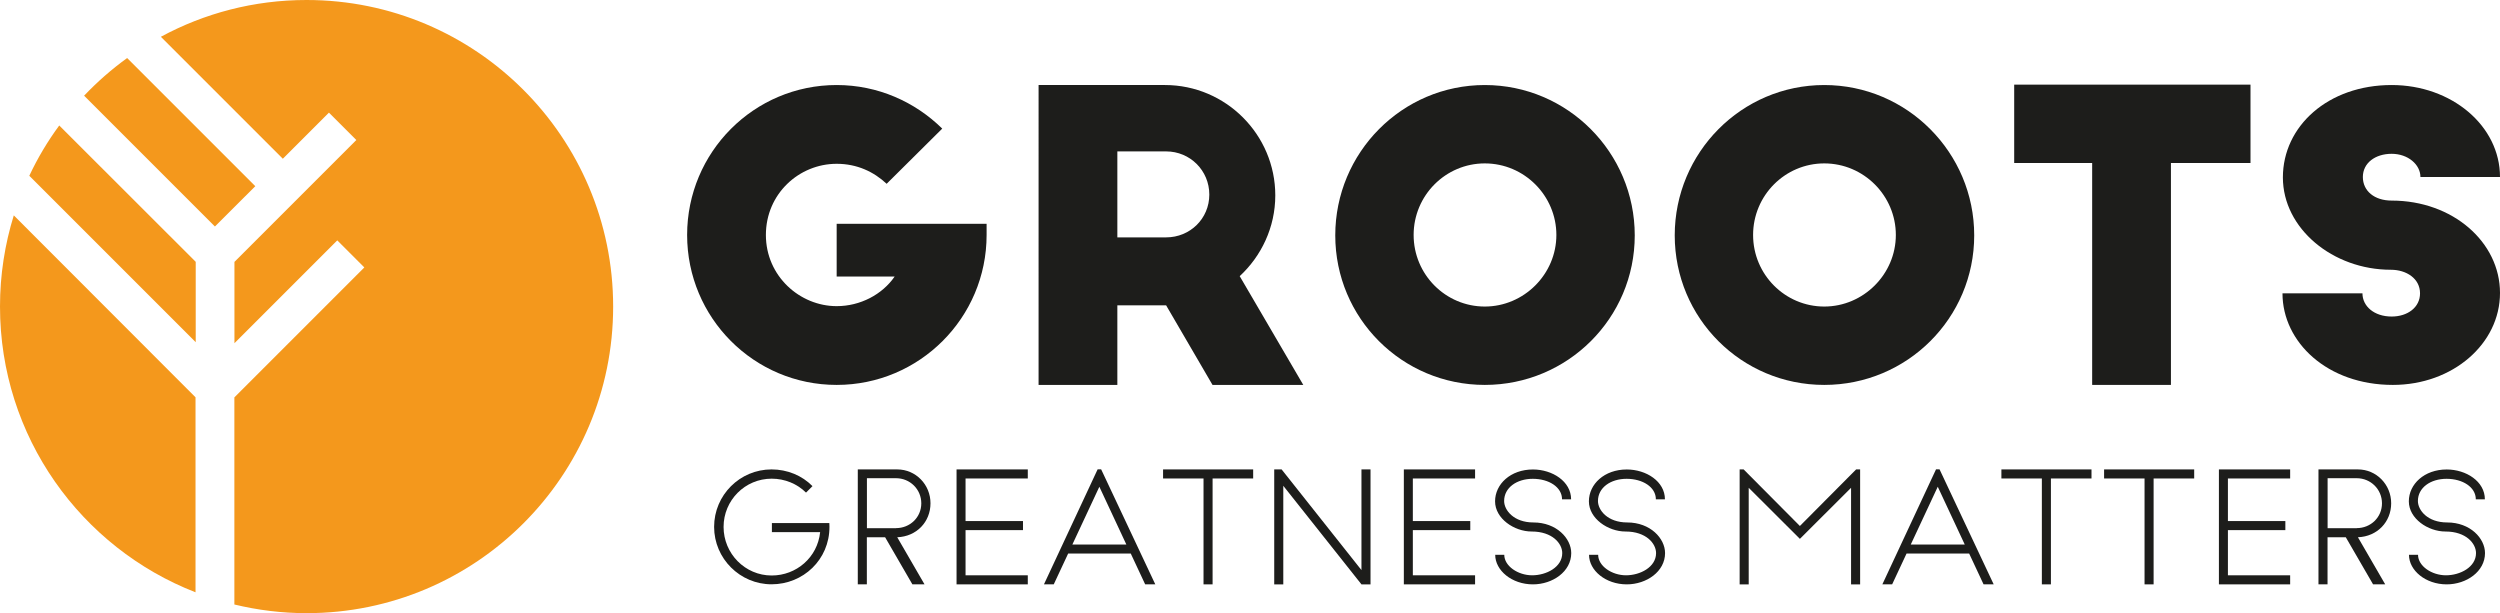 <svg viewBox="0 0 375.15 92" version="1.1" xmlns="http://www.w3.org/2000/svg">
  <defs>
    <style>
      .cls-1 {
        fill: #1d1d1b;
      }

      .cls-2 {
        fill: #f4981c;
      }
    </style>
  </defs>
  
  <g>
    <g id="Laag_1">
      <g>
        <path d="M4.39,26.37l24.98,24.98v-12.06L8.89,18.83c-1.73,2.35-3.24,4.88-4.49,7.54Z" class="cls-2"></path>
        <path d="M19.08,8.71c-2.33,1.68-4.49,3.58-6.46,5.65l19.63,19.63,6.06-6.05L19.08,8.71Z" class="cls-2"></path>
        <path d="M29.34,59.62L2.07,32.32c-1.34,4.32-2.07,8.92-2.07,13.68,0,19.53,12.17,36.2,29.34,42.88v-29.25Z" class="cls-2"></path>
        <path d="M46,0c-7.91,0-15.36,2-21.86,5.52l18.3,18.3,6.92-6.92,4.11,4.11-18.29,18.29v12.2l15.43-15.43,4.06,4.06-19.5,19.5v31.08c3.48.84,7.1,1.3,10.84,1.3,25.41,0,46-20.59,46-46S71.41,0,46,0Z" class="cls-2"></path>
      </g>
      <g>
        <path d="M103.11,35.26c0-12.42,10.02-22.5,22.44-22.5,6.18,0,11.76,2.52,15.84,6.54l-8.34,8.28c-1.92-1.8-4.44-3-7.5-3-5.64,0-10.62,4.5-10.62,10.68s5.1,10.68,10.62,10.68c3.54,0,6.84-1.74,8.7-4.44h-8.7v-7.92h22.5v1.68c0,12.42-10.08,22.5-22.5,22.5s-22.44-10.08-22.44-22.5Z" class="cls-1"></path>
        <path d="M155.85,12.76h18.96c9.12,0,16.56,7.44,16.56,16.56,0,4.8-2.1,9.12-5.34,12.12l9.54,16.32h-13.62l-6.96-11.94h-7.32v11.94h-11.82V12.76ZM174.99,35.62c3.6,0,6.48-2.82,6.48-6.42s-2.88-6.48-6.48-6.48h-7.32v12.9h7.32Z" class="cls-1"></path>
        <path d="M222.81,57.76c-12.42,0-22.44-10.02-22.44-22.44s10.02-22.56,22.44-22.56,22.5,10.14,22.5,22.56-10.08,22.44-22.5,22.44ZM222.81,24.52c-5.88,0-10.68,4.8-10.68,10.74s4.8,10.74,10.68,10.74,10.74-4.86,10.74-10.74-4.8-10.74-10.74-10.74Z" class="cls-1"></path>
        <path d="M273.75,57.76c-12.42,0-22.44-10.02-22.44-22.44s10.02-22.56,22.44-22.56,22.5,10.14,22.5,22.56-10.08,22.44-22.5,22.44ZM273.75,24.52c-5.88,0-10.68,4.8-10.68,10.74s4.8,10.74,10.68,10.74,10.74-4.86,10.74-10.74-4.8-10.74-10.74-10.74Z" class="cls-1"></path>
        <path d="M313.95,24.46h-11.7v-11.76h35.46v11.76h-11.94v33.3h-11.82V24.46Z" class="cls-1"></path>
        <path d="M342.51,44.02h12c0,1.92,1.74,3.48,4.38,3.48,2.4,0,4.26-1.38,4.26-3.48,0-2.22-2.04-3.54-4.38-3.54-8.7,0-16.2-6.18-16.2-13.86s6.78-13.86,16.32-13.86c9,0,16.26,6.12,16.26,13.8h-11.94c0-1.86-1.86-3.48-4.32-3.48s-4.32,1.38-4.32,3.48,1.74,3.54,4.32,3.54c9.18,0,16.26,6.24,16.26,13.86s-7.08,13.8-16.08,13.8c-9.84,0-16.56-6.42-16.56-13.74Z" class="cls-1"></path>
      </g>
      <g>
        <path d="M124.47,79.06c0,4.94-3.96,8.62-8.69,8.62s-8.62-3.86-8.62-8.62,3.86-8.62,8.62-8.62c2.37,0,4.58.92,6.14,2.51l-.97.97c-1.31-1.31-3.17-2.09-5.15-2.09-4,0-7.22,3.24-7.22,7.24s3.22,7.29,7.22,7.29c3.7,0,6.88-2.71,7.27-6.51h-7.24v-1.36h8.62c.02.18.02.37.02.58Z" class="cls-1"></path>
        <path d="M128.73,70.44h5.91c2.78,0,4.99,2.28,4.99,5.08s-2.09,4.99-4.99,5.1l4.09,7.06h-1.82l-4.09-7.06h-2.74v7.06h-1.36v-17.25ZM134.46,79.25c2.09,0,3.79-1.61,3.79-3.72s-1.7-3.77-3.79-3.77h-4.37v7.5h4.37Z" class="cls-1"></path>
        <path d="M143.54,70.44h10.69v1.36h-9.34v6.39h8.62v1.36h-8.62v6.78h9.34v1.36h-10.69v-17.25Z" class="cls-1"></path>
        <path d="M169.67,83.06h-9.38l-2.16,4.62h-1.47l8.05-17.25h.53l8.12,17.25h-1.52l-2.16-4.62ZM169.02,81.71l-4.05-8.67-4.05,8.67h8.09Z" class="cls-1"></path>
        <path d="M180.6,71.8h-6.07v-1.36h13.52v1.36h-6.09v15.89h-1.36v-15.89Z" class="cls-1"></path>
        <path d="M191.22,70.44h1.1l11.98,15.11v-15.11h1.36v17.25h-1.36l-11.73-14.79v14.79h-1.36v-17.25Z" class="cls-1"></path>
        <path d="M210.66,70.44h10.69v1.36h-9.34v6.39h8.62v1.36h-8.62v6.78h9.34v1.36h-10.69v-17.25Z" class="cls-1"></path>
        <path d="M224.37,83.25h1.36c0,1.7,2.07,3.08,4.19,3.08s4.51-1.22,4.51-3.33c0-1.45-1.49-3.24-4.58-3.24-2.64,0-5.5-1.95-5.5-4.53s2.32-4.78,5.68-4.78c2.92,0,5.73,1.79,5.73,4.48h-1.36c0-1.84-1.98-3.08-4.39-3.08s-4.3,1.33-4.3,3.33c0,1.38,1.45,3.22,4.39,3.22,3.47,0,5.68,2.39,5.68,4.6,0,2.76-2.78,4.69-5.75,4.69-3.17,0-5.66-2.09-5.66-4.44Z" class="cls-1"></path>
        <path d="M238.46,83.25h1.36c0,1.7,2.07,3.08,4.18,3.08s4.51-1.22,4.51-3.33c0-1.45-1.5-3.24-4.58-3.24-2.64,0-5.5-1.95-5.5-4.53s2.32-4.78,5.68-4.78c2.92,0,5.73,1.79,5.73,4.48h-1.36c0-1.84-1.98-3.08-4.39-3.08s-4.3,1.33-4.3,3.33c0,1.38,1.45,3.22,4.39,3.22,3.47,0,5.68,2.39,5.68,4.6,0,2.76-2.78,4.69-5.75,4.69-3.17,0-5.66-2.09-5.66-4.44Z" class="cls-1"></path>
        <path d="M261.05,70.44h.6l8.44,8.49,8.44-8.49h.6v17.25h-1.36v-14.49l-7.68,7.66-7.68-7.66v14.49h-1.36v-17.25Z" class="cls-1"></path>
        <path d="M295.48,83.06h-9.38l-2.16,4.62h-1.47l8.05-17.25h.53l8.12,17.25h-1.52l-2.16-4.62ZM294.83,81.71l-4.05-8.67-4.05,8.67h8.09Z" class="cls-1"></path>
        <path d="M306.4,71.8h-6.07v-1.36h13.52v1.36h-6.09v15.89h-1.36v-15.89Z" class="cls-1"></path>
        <path d="M321.81,71.8h-6.07v-1.36h13.52v1.36h-6.09v15.89h-1.36v-15.89Z" class="cls-1"></path>
        <path d="M332.97,70.44h10.69v1.36h-9.34v6.39h8.62v1.36h-8.62v6.78h9.34v1.36h-10.69v-17.25Z" class="cls-1"></path>
        <path d="M347.92,70.44h5.91c2.78,0,4.99,2.28,4.99,5.08s-2.09,4.99-4.99,5.1l4.09,7.06h-1.82l-4.09-7.06h-2.74v7.06h-1.36v-17.25ZM353.65,79.25c2.09,0,3.79-1.61,3.79-3.72s-1.7-3.77-3.79-3.77h-4.37v7.5h4.37Z" class="cls-1"></path>
        <path d="M361.49,83.25h1.36c0,1.7,2.07,3.08,4.19,3.08s4.51-1.22,4.51-3.33c0-1.45-1.49-3.24-4.58-3.24-2.64,0-5.5-1.95-5.5-4.53s2.32-4.78,5.68-4.78c2.92,0,5.73,1.79,5.73,4.48h-1.36c0-1.84-1.98-3.08-4.39-3.08s-4.3,1.33-4.3,3.33c0,1.38,1.45,3.22,4.39,3.22,3.47,0,5.68,2.39,5.68,4.6,0,2.76-2.78,4.69-5.75,4.69-3.17,0-5.66-2.09-5.66-4.44Z" class="cls-1"></path>
      </g>
    </g>
  </g>
</svg>